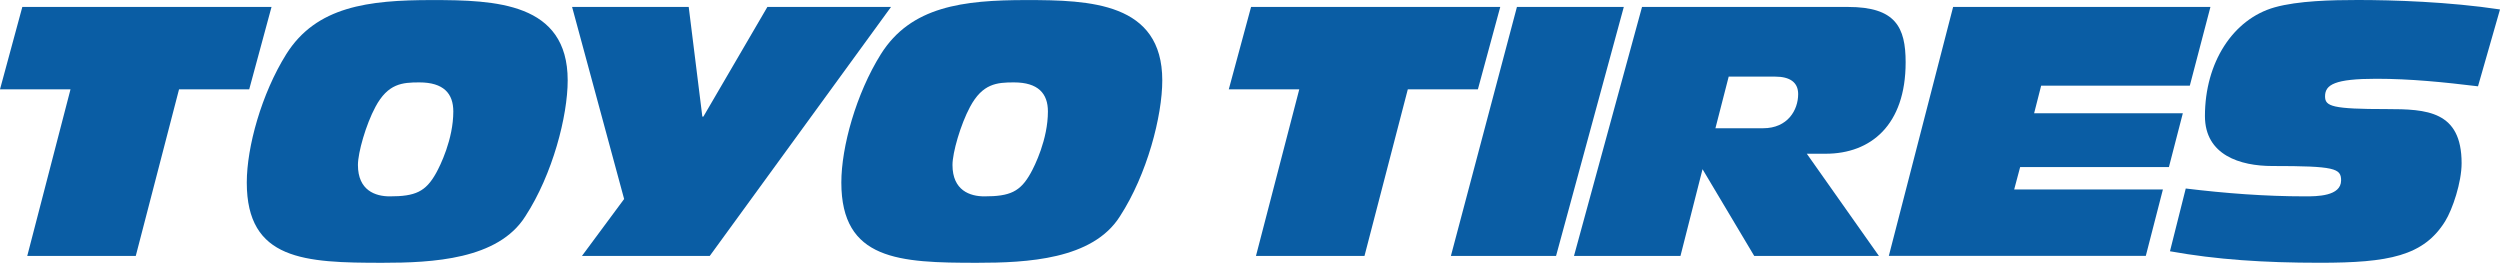 <?xml version="1.0" encoding="UTF-8"?>
<svg xmlns="http://www.w3.org/2000/svg" version="1.1" viewBox="0 0 951.333 100" preserveAspectRatio="xMinYMid meet">
  <defs>
    <style>
      .st0 {
        fill: #0a5da4;
      }
    </style>
  </defs>
  <polygon class="st0" points="8.495 2.644 0 33.992 26.83 33.992 10.369 97.39 51.664 97.39 68.131 33.992 94.833 33.992 103.322 2.644 8.495 2.644"/>
  <path class="st0" d="M164.378.023c-24.194,0-44.007,2.397-55.441,20.581-9.443,15.105-15.029,35.34-15.029,48.857,0,29.614,22.07,30.539,51.6,30.539,19.01,0,44.03-1.202,54.405-17.695,10.404-15.981,16.112-38.191,16.112-51.731C216.025.937,188.491.023,164.378.023M165.984,65.794c-3.991,7.227-7.995,8.929-17.677,8.929-5.452,0-12.103-2.231-12.103-11.952,0-4.739,3.049-15.378,6.651-22.085,4.771-8.929,10.229-9.331,16.741-9.331,9.193,0,12.906,4.213,12.906,11.059,0,10.637-5.056,20.758-6.517,23.379"/>
  <polygon class="st0" points="292.011 2.644 267.66 44.37 267.264 44.37 262.08 2.644 217.7 2.644 237.502 75.727 221.448 97.396 270.08 97.396 339.061 2.644 292.011 2.644"/>
  <path class="st0" d="M390.644.023c-24.194,0-44.001,2.397-55.441,20.581-9.449,15.105-15.047,35.34-15.047,48.857,0,29.614,22.082,30.539,51.618,30.539,18.998,0,44.03-1.202,54.405-17.695,10.375-15.981,16.106-38.191,16.106-51.731C442.285.937,414.739.023,390.644.023M392.25,65.794c-3.992,7.227-7.972,8.929-17.689,8.929-5.435,0-12.109-2.231-12.109-11.952,0-4.739,3.078-15.378,6.674-22.085,4.771-8.929,10.241-9.331,16.729-9.331,9.188,0,12.912,4.213,12.912,11.059,0,10.637-5.051,20.758-6.517,23.379"/>
  <polygon class="st0" points="476.074 2.644 467.59 34.001 494.414 34.001 477.936 97.39 519.231 97.39 535.715 34.001 562.383 34.001 570.895 2.644 476.074 2.644"/>
  <polygon class="st0" points="577.243 2.644 552.112 97.396 592.128 97.396 617.91 2.644 577.243 2.644"/>
  <path class="st0" d="M725.16,23.728c0-13.409-3.858-21.084-21.925-21.084h-78.389l-25.893,94.751h40.521l8.396-33.012,19.673,33.012h47.451l-27.441-38.895h7.192c17.136,0,30.414-10.901,30.414-34.772M670.936,48.801h-18.16l5.05-19.644h17.689c5.551,0,8.745,2.127,8.745,6.639,0,6.095-3.991,13.005-13.325,13.005"/>
  <polygon class="st0" points="833.295 32.599 841.144 2.644 743.227 2.644 718.76 97.375 816.549 97.375 823.054 72.105 766.461 72.105 768.731 63.586 825.341 63.586 830.636 43.11 774.049 43.11 776.726 32.599 833.295 32.599"/>
  <path class="st0" d="M904.283,29.975c13.034,0,25.783,1.309,38.677,2.871l8.373-29.25c-19.411-2.927-40.801-3.596-54.085-3.596-9.845,0-22.733.288-31.654,2.787-15.931,4.501-26.544,21.072-26.544,41.379,0,14.879,13.424,19.007,25.631,19.007,23.793,0,26.184.896,26.184,5.461,0,6.089-9.286,6.089-13.691,6.089-15.262,0-30.309-1.158-45.426-2.988l-6.005,23.88c17.648,3.183,35.767,4.376,57.023,4.376,26.173,0,39.468-2.523,47.707-15.815,2.799-4.518,6.249-14.777,6.249-22.082,0-19.92-13.325-20.581-28.453-20.581-20.866,0-23.513-1.036-23.513-4.852,0-4.463,3.718-6.686,19.527-6.686"/>
</svg>
